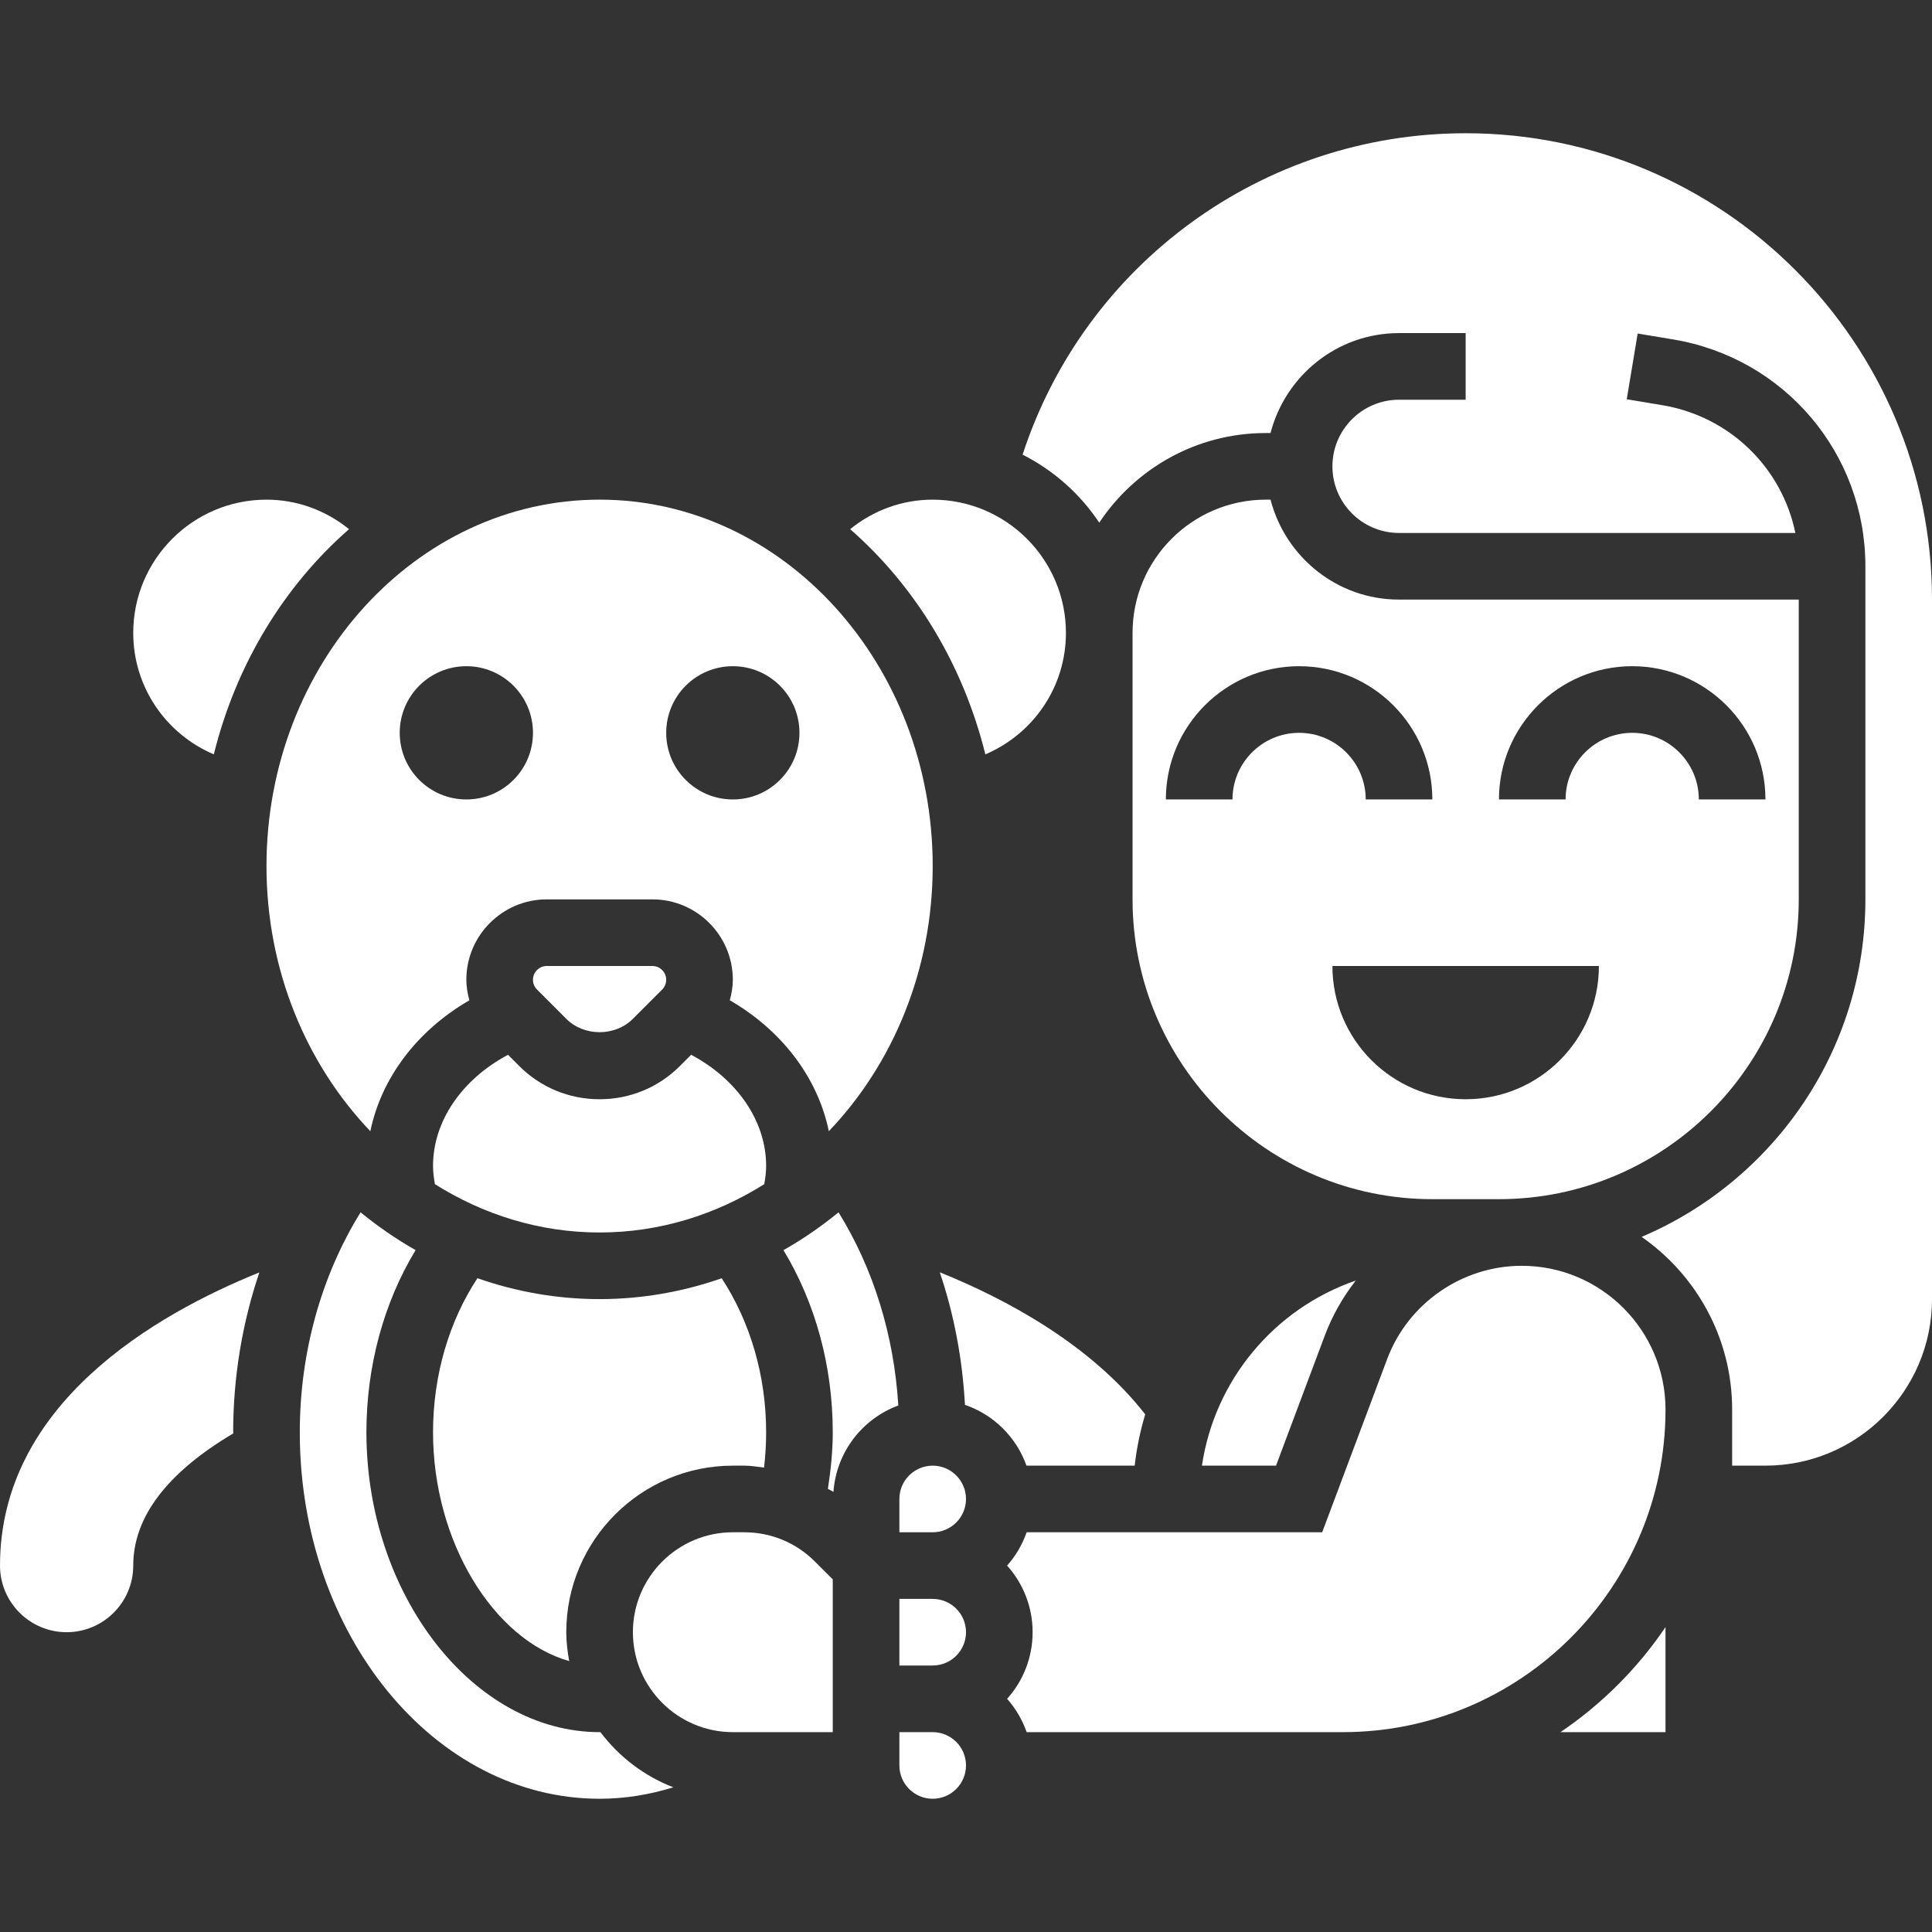 <!-- icon666.com - MILLIONS vector ICONS FREE --><svg id="Capa_1" enable-background="new 0 0 512 512" viewBox="0 0 512 512" xmlns="http://www.w3.org/2000/svg"><rect x="0" y="0" width="512" height="512" fill="#333333" stroke="none"/><g><g><path d="m0 414.897c0 9.737 7.918 17.655 17.655 17.655s17.655-7.918 17.655-17.655c0-12.871 8.978-24.62 26.492-35.019 0-.097-.009-.194-.009-.291 0-14.663 2.419-29.007 6.938-42.381-27.603 11.139-68.731 34.886-68.731 77.691z" fill="#000000" style="fill: rgb(255, 255, 255);"></path><path d="m124.39 265.092c-.477-1.774-.803-3.584-.803-5.438 0-11.749 9.56-21.31 21.31-21.31h28.001c11.75 0 21.31 9.56 21.31 21.31 0 1.854-.327 3.663-.803 5.429 13.859 8.024 23.331 20.577 26.244 34.701 16.914-17.699 27.524-42.62 27.524-70.268 0-53.539-39.601-97.103-88.276-97.103s-88.276 43.564-88.276 97.103c0 27.648 10.611 52.568 27.524 70.268 2.913-14.123 12.385-26.676 26.245-34.692zm69.817-88.54c9.754 0 17.655 7.901 17.655 17.655s-7.901 17.655-17.655 17.655-17.655-7.901-17.655-17.655c0-9.755 7.9-17.655 17.655-17.655zm-70.621 0c9.754 0 17.655 7.901 17.655 17.655s-7.901 17.655-17.655 17.655-17.655-7.901-17.655-17.655c0-9.755 7.901-17.655 17.655-17.655z" fill="#000000" style="fill: rgb(255, 255, 255);"></path><path d="m183.164 279.526-2.957 2.957c-5.685 5.694-13.25 8.828-21.31 8.828s-15.625-3.134-21.319-8.828l-2.948-2.957c-12.217 6.506-19.871 17.602-19.871 29.44 0 1.607.203 3.222.503 4.855 12.888 8.104 27.763 12.8 43.635 12.8s30.746-4.696 43.635-12.8c.3-1.633.503-3.249.503-4.855-.001-11.838-7.654-22.935-19.871-29.44z" fill="#000000" style="fill: rgb(255, 255, 255);"></path><path d="m194.207 388.414h3.028c1.783 0 3.505.309 5.252.512.353-3.09.547-6.206.547-9.34 0-15.157-4.281-29.369-11.776-40.836-10.214 3.558-21.071 5.526-32.362 5.526-11.299 0-22.166-1.969-32.38-5.535-7.45 11.326-11.758 25.6-11.758 40.845 0 29.087 16.11 54.978 36.078 60.619-.441-2.498-.768-5.032-.768-7.654.001-24.337 19.801-44.137 44.139-44.137z" fill="#000000" style="fill: rgb(255, 255, 255);"></path><path d="m56.664 199.918c5.888-23.817 18.6-44.615 35.831-59.683-6.188-5.014-13.806-7.821-21.875-7.821-19.474 0-35.31 15.837-35.31 35.31 0 14.354 8.643 26.757 21.354 32.194z" fill="#000000" style="fill: rgb(255, 255, 255);"></path><path d="m318.526 388.414h19.633l12.915-34.445c2.004-5.341 4.802-10.24 8.218-14.61-21.743 7.495-37.456 26.58-40.766 49.055z" fill="#000000" style="fill: rgb(255, 255, 255);"></path><path d="m167.724 270.001 7.759-7.759c.68-.68 1.068-1.624 1.068-2.587 0-2.013-1.642-3.655-3.655-3.655h-28.001c-2.013 0-3.655 1.642-3.655 3.655 0 .962.388 1.907 1.068 2.578l7.759 7.768c4.716 4.722 12.943 4.722 17.657 0z" fill="#000000" style="fill: rgb(255, 255, 255);"></path><path d="m261.129 199.918c12.712-5.438 21.354-17.841 21.354-32.194 0-19.474-15.837-35.31-35.31-35.31-8.068 0-15.687 2.807-21.875 7.821 17.231 15.069 29.943 35.867 35.831 59.683z" fill="#000000" style="fill: rgb(255, 255, 255);"></path><path d="m379.586 317.793h1.015 16.64c43.802 0 79.448-35.637 79.448-79.439v-79.457h-105.93c-16.402 0-30.111-11.29-34.057-26.483h-1.254c-19.465 0-35.31 15.846-35.31 35.31v70.612c0 43.811 35.637 79.457 79.448 79.457zm8.828-26.483c-19.5 0-35.31-15.81-35.31-35.31h70.621c-.001 19.5-15.811 35.31-35.311 35.31zm44.138-114.758c19.474 0 35.31 15.837 35.31 35.31h-17.655c0-9.737-7.918-17.655-17.655-17.655s-17.655 7.918-17.655 17.655h-17.655c-.001-19.474 15.836-35.31 35.31-35.31zm-88.276 0c19.474 0 35.31 15.837 35.31 35.31h-17.655c0-9.737-7.918-17.655-17.655-17.655s-17.655 7.918-17.655 17.655h-17.655c0-19.474 15.836-35.31 35.31-35.31z" fill="#000000" style="fill: rgb(255, 255, 255);"></path><path d="m247.172 423.724h-8.828v17.655h8.828c4.864 0 8.828-3.955 8.828-8.828s-3.964-8.827-8.828-8.827z" fill="#000000" style="fill: rgb(255, 255, 255);"></path><path d="m247.172 388.414c-4.864 0-8.828 3.955-8.828 8.828v8.828h8.828c4.864 0 8.828-3.955 8.828-8.828s-3.964-8.828-8.828-8.828z" fill="#000000" style="fill: rgb(255, 255, 255);"></path><path d="m247.172 459.034h-8.828v8.828c0 4.873 3.964 8.828 8.828 8.828s8.828-3.955 8.828-8.828-3.964-8.828-8.828-8.828z" fill="#000000" style="fill: rgb(255, 255, 255);"></path><path d="m388.414 35.31c-53.76 0-100.943 34.675-117.416 85.177 8.227 4.167 15.245 10.39 20.312 18.026 9.499-14.301 25.732-23.755 44.138-23.755h1.254c3.946-15.192 17.655-26.483 34.057-26.483h17.655v17.655h-17.655c-9.737 0-17.655 7.918-17.655 17.655s7.918 17.655 17.655 17.655h105.031c-3.54-17.223-17.284-30.861-35.266-33.863l-9.419-1.571 2.895-17.417 9.428 1.571c29.502 4.926 50.918 30.199 50.918 60.107v8.828 79.457c0 40.139-24.488 74.664-59.304 89.432 14.477 10.081 23.993 26.827 23.993 45.762v14.866h8.828c24.338 0 44.138-19.8 44.138-44.138v-185.377c-.001-68.149-55.438-123.587-123.587-123.587z" fill="#000000" style="fill: rgb(255, 255, 255);"></path><path d="m300.703 388.414c.53-4.643 1.465-9.19 2.79-13.594-14.504-18.617-36.97-30.605-54.44-37.65 3.778 11.158 6.012 22.996 6.665 35.125 7.609 2.613 13.612 8.545 16.313 16.119z" fill="#000000" style="fill: rgb(255, 255, 255);"></path><path d="m159.108 459.026c-.071 0-.141.009-.212.009-33.492 0-61.793-36.378-61.793-79.448 0-17.576 4.608-34.392 13.038-48.296-5.138-2.895-9.984-6.276-14.583-10.01-10.417 16.817-16.11 37.155-16.11 58.306 0 53.539 35.646 97.103 79.448 97.103 6.647 0 13.197-1.068 19.544-3.037-7.759-2.993-14.397-8.104-19.332-14.627z" fill="#000000" style="fill: rgb(255, 255, 255);"></path><path d="m413.537 459.034h27.842v-27.833c-7.415 10.955-16.878 20.418-27.842 27.833z" fill="#000000" style="fill: rgb(255, 255, 255);"></path><path d="m207.625 331.299c8.483 14.018 13.065 30.773 13.065 48.287 0 5.032-.53 10.028-1.289 14.98.486.282 1.006.486 1.474.794.759-10.558 7.654-19.368 17.187-22.89-1.121-18.573-6.594-36.273-15.837-51.191-4.599 3.744-9.454 7.125-14.6 10.02z" fill="#000000" style="fill: rgb(255, 255, 255);"></path><path d="m197.235 406.069h-3.028c-14.601 0-26.483 11.882-26.483 26.483s11.882 26.483 26.483 26.483h26.483v-40.483l-4.732-4.732c-5.005-4.997-11.644-7.751-18.723-7.751z" fill="#000000" style="fill: rgb(255, 255, 255);"></path><path d="m403.279 335.448c-15.793 0-30.129 9.931-35.672 24.726l-17.214 45.895h-78.318c-1.165 3.275-2.904 6.285-5.182 8.828 4.202 4.687 6.762 10.876 6.762 17.655s-2.56 12.968-6.762 17.655c2.278 2.542 4.017 5.553 5.182 8.828h81.028 2.79c47.139 0 85.486-38.347 85.486-85.486 0-21.002-17.09-38.101-38.1-38.101z" fill="#000000" style="fill: rgb(255, 255, 255);"></path></g></g></svg>
